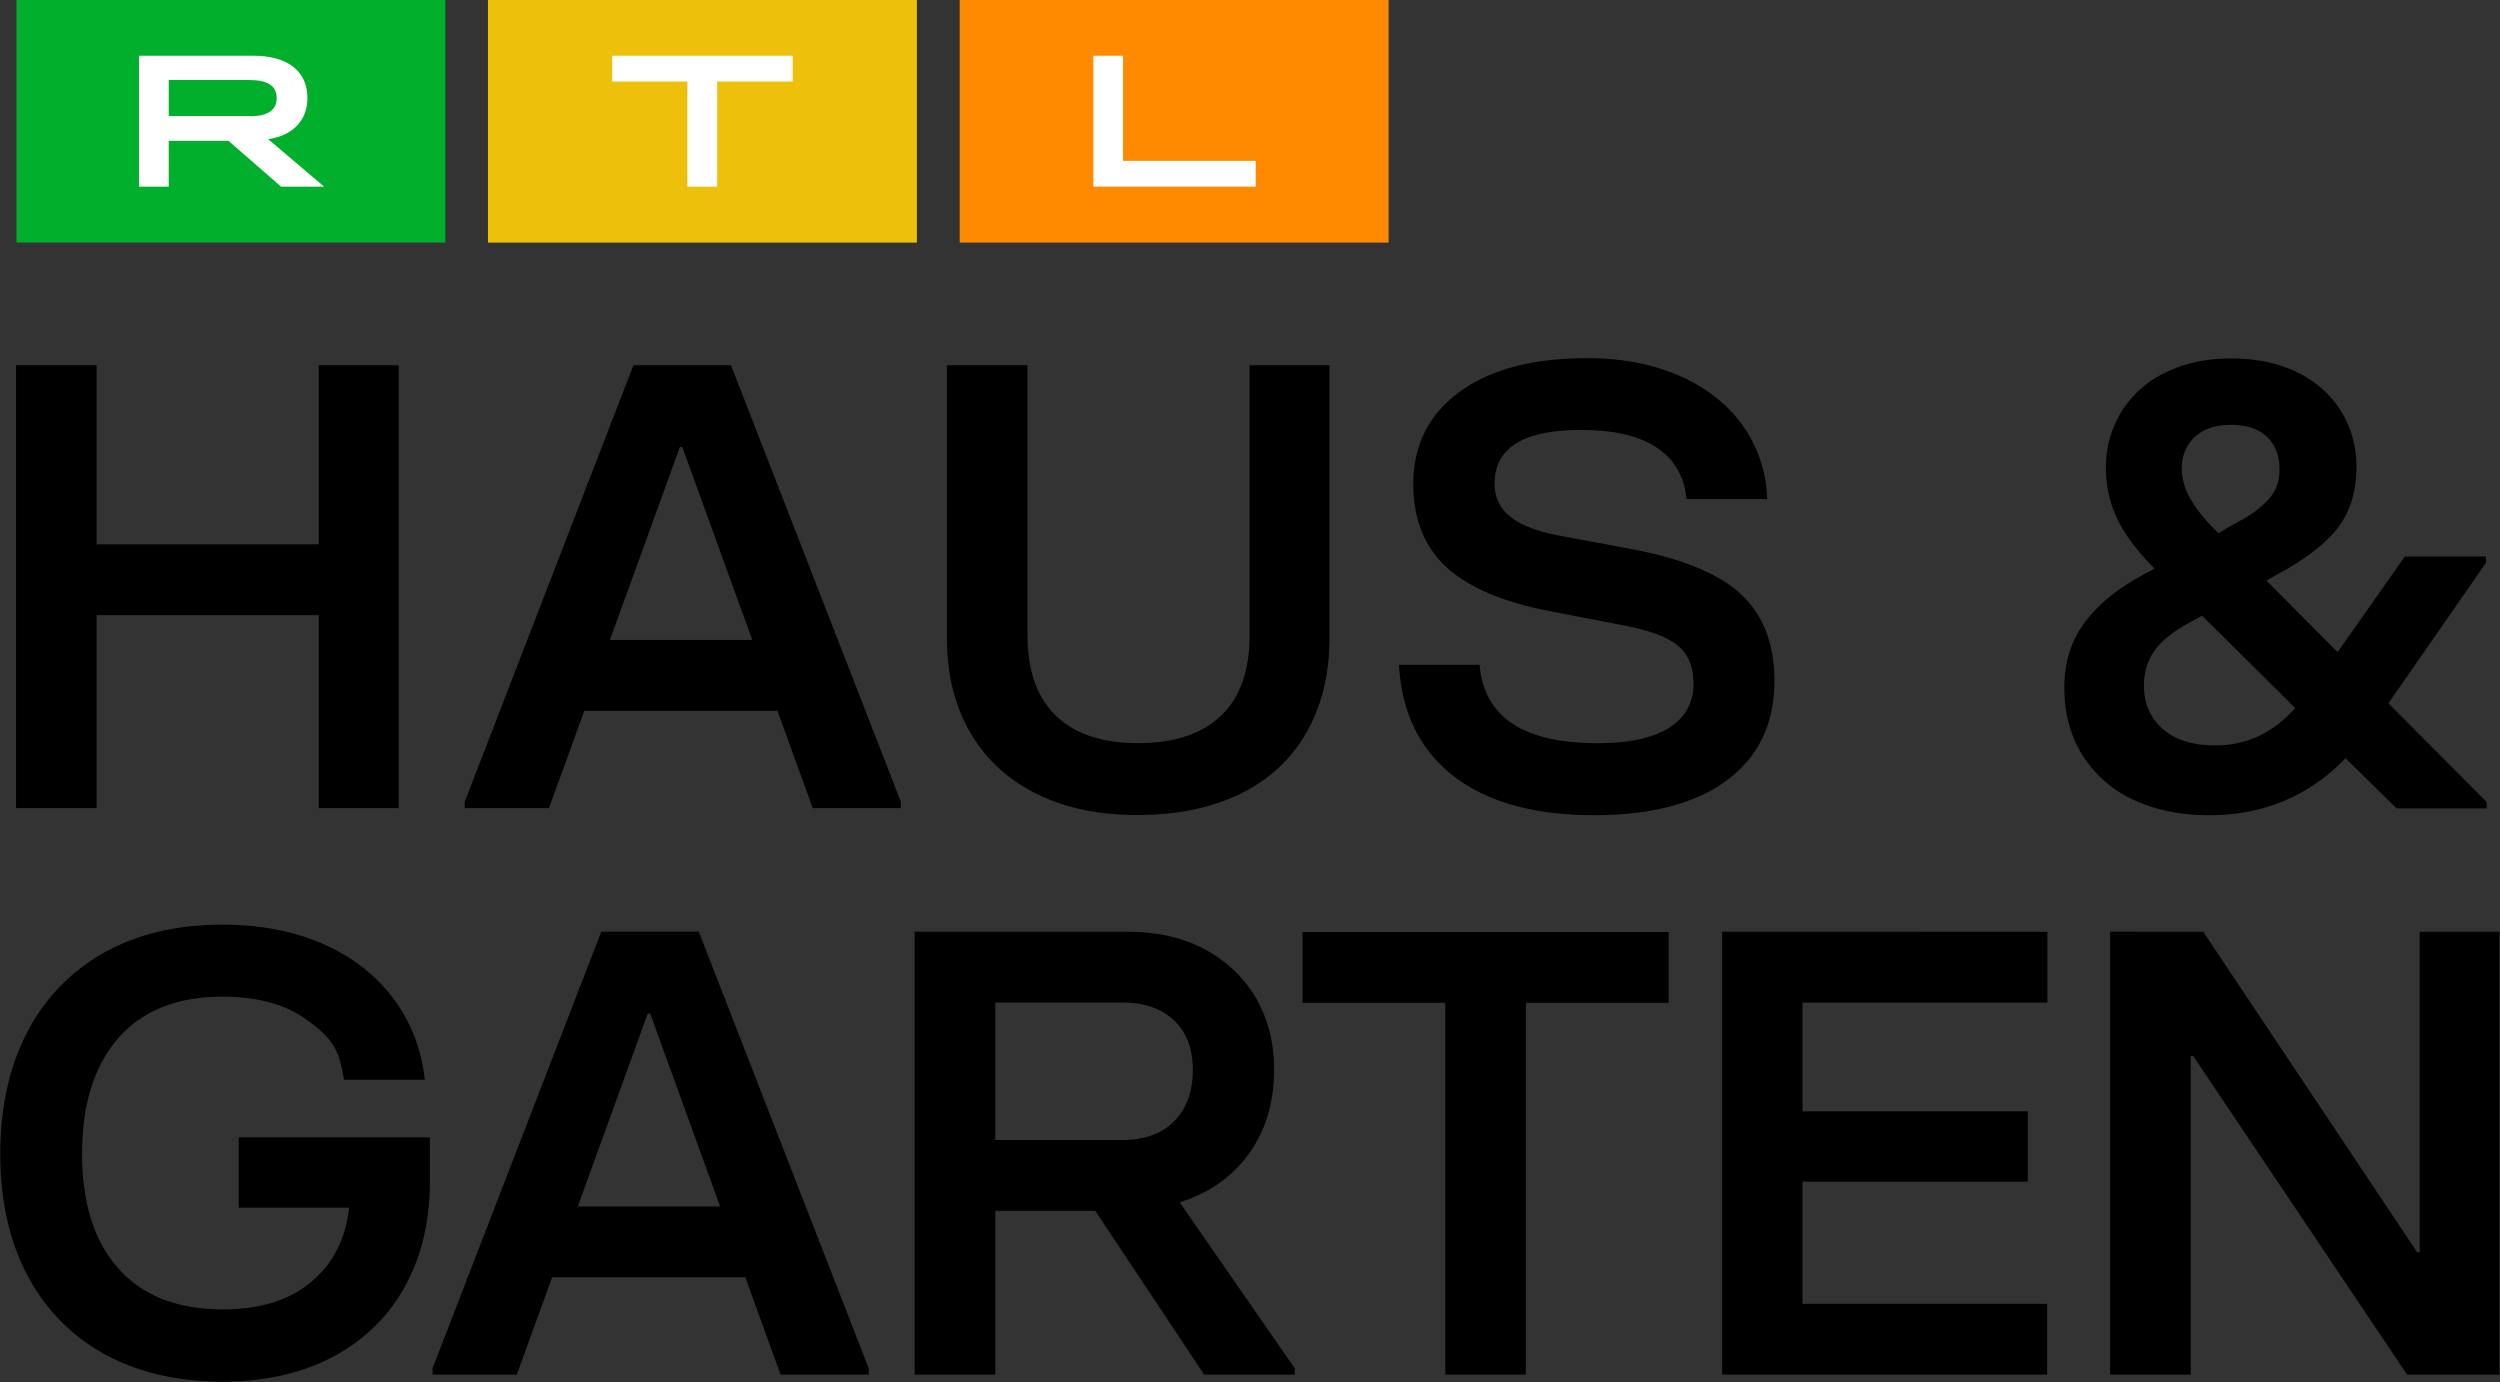 <svg xmlns="http://www.w3.org/2000/svg" fill="none" viewBox="0.87 0 86.85 48.02">
  <rect x="0.87" y="0" width="86.85" height="48.02" fill="#333333" stroke="none"/>
  <g clip-path="url(#clip0_5029_1473)">
    <path d="M56.005 12.443c-1.883 0-3.364.388-4.432 1.174-1.068.778-1.605 1.853-1.605 3.197 0 1.2.377 2.157 1.117 2.858.749.702 1.917 1.218 3.523 1.539l2.623.506c.933.178 1.58.414 1.934.719.362.304.537.735.537 1.31 0 .66-.277 1.175-.84 1.531-.564.363-1.396.54-2.506.54-2.564 0-3.926-.903-4.086-2.721h-2.798c.093 1.657.713 2.94 1.882 3.853s2.8 1.37 4.903 1.37c2.035 0 3.58-.43 4.648-1.243 1.068-.812 1.608-1.952 1.608-3.414q0-1.914-1.135-2.994-1.137-1.075-3.76-1.58l-2.488-.465c-.815-.144-1.413-.364-1.783-.668a1.41 1.41 0 0 1-.555-1.148c0-1.243.992-1.87 2.992-1.87q1.729-.002 2.65.618c.614.414.95 1.005 1.026 1.783h2.8a4.6 4.6 0 0 0-.833-2.535c-.521-.735-1.252-1.32-2.186-1.735s-2.008-.625-3.236-.625m-54.578.245v15.386h2.8V21.37h7.717v6.705h2.776V12.687h-2.776v6.223H4.227v-6.222zm21.449 0-5.861 15.166v.22h2.927l1.227-3.38h6.71l1.227 3.38h3.06v-.22l-5.901-15.166zm10.889 0v9.46c0 1.26.268 2.359.806 3.288v.002c.538.93 1.304 1.638 2.305 2.136q1.499.75 3.54.737 2.045 0 3.548-.737 1.5-.735 2.295-2.129c.53-.93.798-2.028.798-3.304v-9.453h-2.775v9.367c0 1.234-.326 2.172-.99 2.806q-.997.954-2.877.955-1.88-.001-2.867-.955c-.656-.643-.983-1.572-.983-2.806v-9.367zm-9.276 2.84.084.001 2.432 6.703h-4.946z" style="fill:#000"/>
    <path fill="CurrentColor" fill-rule="evenodd" d="m87.257 27.863-3.413-3.432 3.388-4.878v-.22h-2.817l-2.337 3.323-2.472-2.486.26-.152c1.01-.533 1.733-1.074 2.187-1.64.454-.567.68-1.285.68-2.164 0-.719-.184-1.361-.538-1.936a3.64 3.64 0 0 0-1.521-1.344q-.984-.482-2.296-.482c-.84 0-1.597.16-2.262.482a3.66 3.66 0 0 0-1.538 1.352 3.65 3.65 0 0 0-.547 1.97c0 .642.135 1.243.404 1.792.269.55.698 1.116 1.278 1.7l-.177.11c-.984.498-1.715 1.073-2.211 1.724-.496.65-.74 1.42-.74 2.3q0 1.378.656 2.392a4.1 4.1 0 0 0 1.79 1.53c.757.346 1.623.516 2.582.516q2.825 0 4.742-1.979l1.774 1.742h3.128zm-6.65-3.263c-.404.44-.833.77-1.287.98a3.5 3.5 0 0 1-1.539.313c-.757 0-1.354-.194-1.782-.575q-.647-.57-.648-1.496c0-.49.135-.913.395-1.26.27-.346.673-.659 1.228-.955l.395-.22zm-2.666-6.078q-.656-.634-.959-1.167a2.16 2.16 0 0 1-.32-1.057c0-.473.16-.845.463-1.124.311-.279.715-.414 1.228-.414.555 0 .975.135 1.27.414q.439.419.437 1.141 0 .636-.404 1.057c-.404.421-.706.583-1.303.904z" clip-rule="evenodd" style="fill:#000"/>
    <path d="M8.59 32.123c-1.588 0-2.96.33-4.12.98a6.66 6.66 0 0 0-2.664 2.774q-.924 1.788-.926 4.21c0 1.599.304 2.992.926 4.184a6.6 6.6 0 0 0 2.681 2.764c1.168.643 2.538.963 4.127.963 1.472 0 2.751-.294 3.836-.87 1.084-.583 1.917-1.393 2.488-2.442.581-1.047.866-2.266.866-3.66v-1.514H9.163v2.443h3.834q-.177 1.625-1.313 2.578-1.131.953-3.06.955-2.381.001-3.64-1.42c-.842-.946-1.262-2.273-1.262-3.99q0-2.571 1.261-4.016c.833-.954 2.043-1.437 3.616-1.437q1.79-.002 2.884.77c1.094.772 1.176 1.218 1.336 2.115h2.809c-.118-1.066-.48-2.004-1.094-2.824s-1.428-1.446-2.445-1.895q-1.528-.67-3.498-.668m13.167.244-5.86 15.166v.22h2.926l1.227-3.38h6.71l1.227 3.38h3.06v-.22l-5.902-15.166zm52.418 0v15.387h2.799V36.68h.084l7.433 11.074h3.211V32.369H84.93v11.14h-.084L77.41 32.368zm-41.53.002v15.385h2.801v-5.69h3.473l3.783 5.69h3.145v-.22l-3.995-5.764c1.017-.321 1.827-.889 2.407-1.692.58-.81.873-1.782.873-2.924q-.002-1.379-.621-2.468a4.5 4.5 0 0 0-1.776-1.7c-.765-.415-1.664-.617-2.699-.617zm28.051 0v15.385h11.291v-2.46h-8.5v-4.243h7.828v-2.444h-7.828V34.83h8.51v-2.46zm-14.58.008v2.46h4.96l.001 12.917h2.8V34.838h4.96v-2.461zm-10.67 2.451h4.414c.756 0 1.354.202 1.791.617.437.414.656.981.656 1.717 0 .761-.22 1.36-.648 1.791-.43.431-1.025.65-1.799.65h-4.414zm-12.074.381h.084l2.43 6.703h-4.944z" style="fill:#000"/>
    <path fill="#00AF2C" d="M16.343 0h-14.9v8.428h14.9z"/>
    <path fill="#EDC00C" d="M32.722 0h-14.9v8.428h14.9z"/>
    <path fill="#FF8A00" d="M49.11 0h-14.9v8.428h14.9z"/>
    <path fill="#fff" d="M5.698 1.936h3.969c1.21 0 1.883.55 1.883 1.462 0 .786-.504 1.31-1.362 1.437l1.942 1.649h-1.496l-1.825-1.59H6.732v1.59H5.698zM9.532 4.04c.64 0 .95-.212.95-.634s-.31-.626-.95-.626h-2.8v1.251h2.8zm29.32-2.104h1.034v3.652h4.607v.896h-5.641zm-14.102.896h-2.614v-.896h6.272v.896h-2.623v3.652H24.75z"/>
  </g>
</svg>
